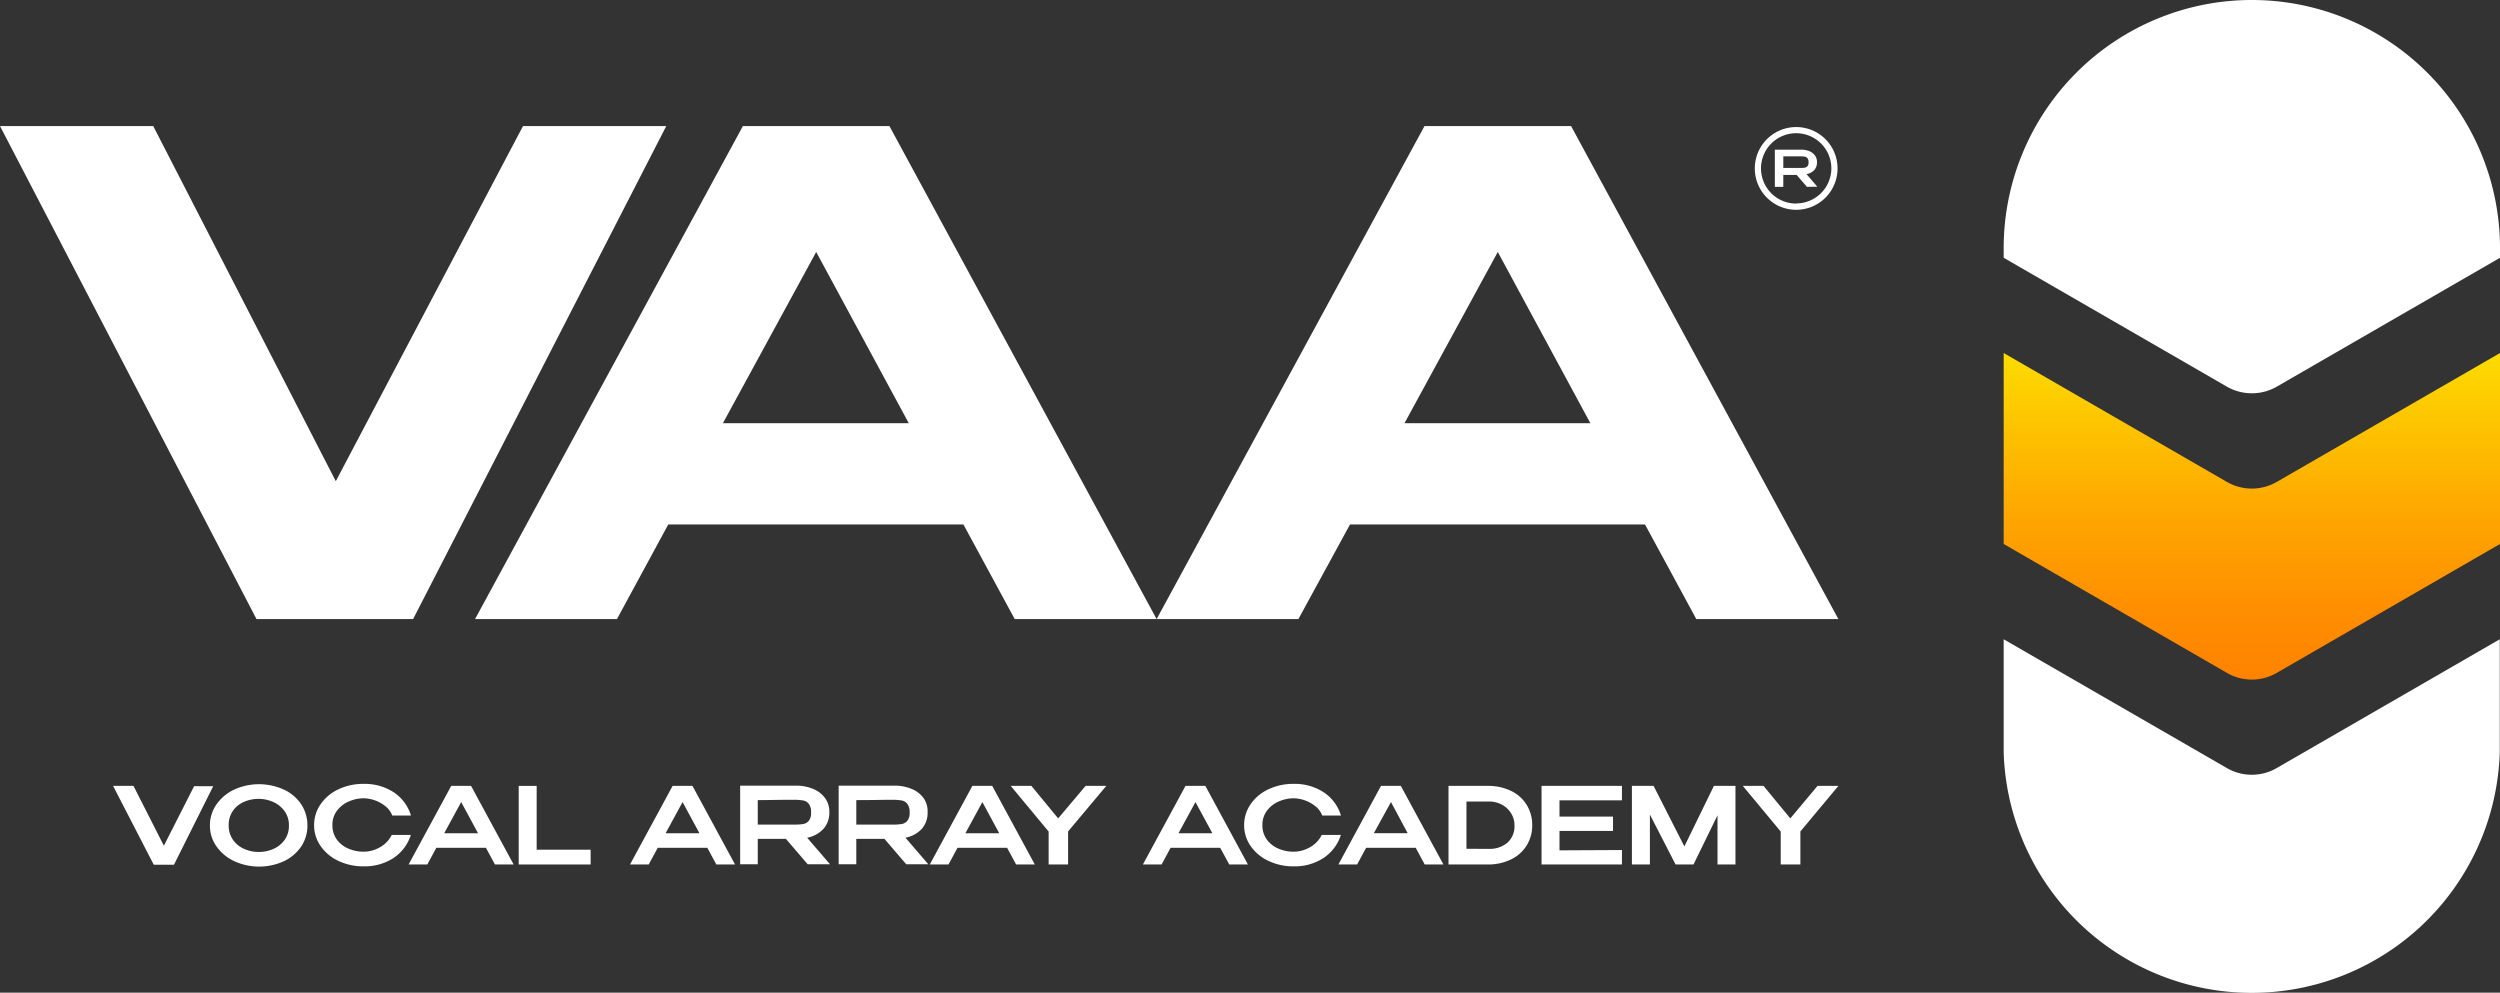 <svg xmlns="http://www.w3.org/2000/svg" xmlns:xlink="http://www.w3.org/1999/xlink" viewBox="0 0 629.63 250"><rect x="0" y="0" width="629.63" height="250" fill="#333333" stroke="none"/><defs><style>.cls-1,.cls-3{fill:#fff;}.cls-1,.cls-2{fill-rule:evenodd;}.cls-2{fill:url(#linear-gradient);}</style><linearGradient id="linear-gradient" x1="567.13" y1="171.13" x2="567.13" y2="88.91" gradientUnits="userSpaceOnUse"><stop offset="0" stop-color="#ff8300"/><stop offset="0.18" stop-color="#ff8c00"/><stop offset="0.48" stop-color="#fea400"/><stop offset="0.86" stop-color="#fdcc00"/><stop offset="1" stop-color="#fddc00"/></linearGradient></defs><g id="Layer_2" data-name="Layer 2"><g id="Layer_1-2" data-name="Layer 1"><path class="cls-1" d="M560.88,193.46,504.63,161v28.49h0a62.5,62.5,0,0,0,124.94,0h0V161l-56.25,32.48A12.51,12.51,0,0,1,560.88,193.46Z"/><path class="cls-2" d="M573.41,121.37a12.58,12.58,0,0,1-12.56,0L504.63,88.91V137l56.25,32.48a12.51,12.51,0,0,0,12.5,0L629.63,137V88.91Z"/><path class="cls-1" d="M629.63,62.5a62.5,62.5,0,0,0-125,0c0,.66,0,1.31,0,2h0v.42l56.22,32.46a12.64,12.64,0,0,0,12.56,0l56.22-32.46v-.42h0C629.62,63.81,629.63,63.16,629.63,62.5Z"/><path class="cls-3" d="M41.27,213l7.62-15H53.7l-9.89,19.79H38.73L28.48,197.93h5.14Zm7.62-15-10,19.79Z"/><path class="cls-3" d="M71.47,198.84a10.65,10.65,0,0,1,4.38,3.71,9.48,9.48,0,0,1,1.57,5.35,9.32,9.32,0,0,1-1.57,5.3,10.85,10.85,0,0,1-4.36,3.7,15,15,0,0,1-12.46,0,11.25,11.25,0,0,1-4.5-3.72,9,9,0,0,1-1.66-5.28,9.14,9.14,0,0,1,1.66-5.32A11.26,11.26,0,0,1,59,198.85a15.1,15.1,0,0,1,12.46,0Zm-2.58,14.95a6.72,6.72,0,0,0,2.81-2.29,6.1,6.1,0,0,0,1.07-3.6,6,6,0,0,0-1.08-3.58A7,7,0,0,0,68.85,202a8.83,8.83,0,0,0-3.7-.8,9,9,0,0,0-3.81.8,6.58,6.58,0,0,0-2.74,2.3,6.18,6.18,0,0,0-1,3.56,6.09,6.09,0,0,0,1.06,3.62,6.62,6.62,0,0,0,2.79,2.3,9,9,0,0,0,3.77.79A9.07,9.07,0,0,0,68.89,213.79Z"/><path class="cls-3" d="M80.78,202.5a11.16,11.16,0,0,1,4.49-3.73,14.6,14.6,0,0,1,6.33-1.35,13.35,13.35,0,0,1,7.53,2.1,10.7,10.7,0,0,1,4.37,5.87l-4.71,0a5.49,5.49,0,0,0-1.72-2.34,9.09,9.09,0,0,0-5.44-2,9.25,9.25,0,0,0-3.75.79,7.34,7.34,0,0,0-3,2.32,5.84,5.84,0,0,0-1.16,3.63,6,6,0,0,0,1.09,3.62,6.88,6.88,0,0,0,2.9,2.3,9.61,9.61,0,0,0,3.9.79,8.23,8.23,0,0,0,4.05-1.1,7.14,7.14,0,0,0,3-3.12h4.81a10.94,10.94,0,0,1-4.43,5.85,13.24,13.24,0,0,1-7.47,2.06,14.47,14.47,0,0,1-6.31-1.36,11.21,11.21,0,0,1-4.51-3.75,9.05,9.05,0,0,1-1.64-5.29A9.17,9.17,0,0,1,80.78,202.5Z"/><path class="cls-3" d="M129.36,217.72h-4.71l-2.27-4.2H109.89l-2.27,4.2h-4.71l10.73-19.79h5ZM116.15,202l-4.28,7.86h8.53Z"/><path class="cls-3" d="M135.16,197.93V214h13.59v3.72H130.64V197.93Z"/><path class="cls-3" d="M185.12,217.72h-4.71l-2.27-4.2H165.65l-2.27,4.2h-4.71l10.73-19.79h5ZM171.91,202l-4.28,7.86h8.53Z"/><path class="cls-3" d="M203.41,217.66l-5.48-6.39h-7.09v6.39h-4.43V197.87h14a11,11,0,0,1,4.4.83,6.85,6.85,0,0,1,3,2.32,5.77,5.77,0,0,1,1.06,3.43v.11a6.08,6.08,0,0,1-1.49,4.2,7.49,7.49,0,0,1-4.1,2.22l5.75,6.68Zm.29-15.21a2.4,2.4,0,0,0-1.46-.86,14.5,14.5,0,0,0-2.49-.16q-.72,0-1.23,0c-2.41,0-5,.08-7.68.08v6.17h8.91a16,16,0,0,0,2.49-.14,2.43,2.43,0,0,0,1.46-.81,3.13,3.13,0,0,0,.57-2.09A3.48,3.48,0,0,0,203.7,202.45Z"/><path class="cls-3" d="M228.23,217.66l-5.48-6.39h-7.09v6.39h-4.44V197.87h14a11,11,0,0,1,4.4.83,7,7,0,0,1,3,2.32,5.76,5.76,0,0,1,1,3.43v.11a6.07,6.07,0,0,1-1.48,4.2,7.49,7.49,0,0,1-4.1,2.22l5.75,6.68Zm.28-15.21a2.38,2.38,0,0,0-1.45-.86,14.5,14.5,0,0,0-2.49-.16q-.72,0-1.23,0-3.61.07-7.68.08v6.17h8.91a16,16,0,0,0,2.49-.14,2.41,2.41,0,0,0,1.45-.81,3.07,3.07,0,0,0,.58-2.09A3.41,3.41,0,0,0,228.51,202.45Z"/><path class="cls-3" d="M260.62,217.72h-4.71l-2.27-4.2H241.15l-2.27,4.2h-4.71l10.72-19.79h5ZM247.41,202l-4.28,7.86h8.53Z"/><path class="cls-3" d="M273.4,197.93h5.22L269,209.4v8.32H264.1v-8.29l-9.55-11.5h5.21l6.74,8.18Z"/><path class="cls-3" d="M314.29,217.72h-4.7l-2.28-4.2H294.82l-2.27,4.2h-4.71l10.73-19.79h5ZM301.08,202l-4.28,7.86h8.54Z"/><path class="cls-3" d="M315,202.5a11.09,11.09,0,0,1,4.49-3.73,14.6,14.6,0,0,1,6.33-1.35,13.35,13.35,0,0,1,7.53,2.1,10.7,10.7,0,0,1,4.37,5.87l-4.71,0a5.49,5.49,0,0,0-1.72-2.34,9.08,9.08,0,0,0-5.45-2,9.24,9.24,0,0,0-3.74.79,7.28,7.28,0,0,0-3,2.32,5.84,5.84,0,0,0-1.16,3.63,6,6,0,0,0,1.09,3.62,6.88,6.88,0,0,0,2.9,2.3,9.56,9.56,0,0,0,3.89.79,8.24,8.24,0,0,0,4.06-1.1,7.12,7.12,0,0,0,3-3.12h4.82a10.94,10.94,0,0,1-4.43,5.85,13.24,13.24,0,0,1-7.47,2.06,14.44,14.44,0,0,1-6.31-1.36,11.21,11.21,0,0,1-4.51-3.75,9.05,9.05,0,0,1-1.64-5.29A9.17,9.17,0,0,1,315,202.5Z"/><path class="cls-3" d="M363.53,217.72h-4.71l-2.27-4.2H344.06l-2.27,4.2h-4.71l10.72-19.79h5ZM350.32,202,346,209.85h8.53Z"/><path class="cls-3" d="M384.51,212.9a9.44,9.44,0,0,1-3.93,3.53,13,13,0,0,1-5.92,1.29h-9.85V197.93h9.82a13.16,13.16,0,0,1,5.95,1.27,9.31,9.31,0,0,1,3.93,3.53,9.6,9.6,0,0,1,1.38,5.12A9.43,9.43,0,0,1,384.51,212.9Zm-9.51.89a6.9,6.9,0,0,0,4.63-1.54,5.5,5.5,0,0,0,1.79-4.4,5.6,5.6,0,0,0-.84-3,6,6,0,0,0-2.31-2.18,6.69,6.69,0,0,0-3.27-.81h-5.67v11.91Z"/><path class="cls-3" d="M406.24,209.27H392.76v4.89l15.73-.08v3.64H388.24V197.93h20.25l0,3.63H392.76v4.1h13.48Z"/><path class="cls-3" d="M437.08,197.93v19.79h-4.52V205.33l-6.05,12.39H422l-6.47-12.57v12.57H411V197.93h5.46l7.75,15.24,7.44-15.24Z"/><path class="cls-3" d="M457.75,197.93H463l-9.57,11.47v8.32h-4.95v-8.29l-9.55-11.5h5.22l6.74,8.18Z"/><polygon class="cls-3" points="131.72 31.75 84.57 121.19 38.59 31.75 0 31.75 64.6 155.92 104.04 155.92 167.8 31.75 131.72 31.75"/><path class="cls-3" d="M291.3,155.92H255.56l-12.92-23.83H168.3l-12.92,23.83H119.64L187.1,31.75H224ZM205.56,63.46l-23.5,43.13h46.82Z"/><path class="cls-3" d="M463,155.92H427.22L414.3,132.09H340L327,155.92H291.3L358.76,31.75h36.92ZM377.22,63.46l-23.5,43.13h46.82Z"/><path class="cls-3" d="M455.08,47.06l-2.59-3h-3.36v3H447V37.69h6.62a5.26,5.26,0,0,1,2.09.39,3.3,3.3,0,0,1,1.4,1.09,2.71,2.71,0,0,1,.5,1.63v.05a2.85,2.85,0,0,1-.7,2,3.44,3.44,0,0,1-1.94,1l2.72,3.17Zm.14-7.21a1.11,1.11,0,0,0-.69-.4,7,7,0,0,0-1.18-.08h-.58c-1.14,0-2.36,0-3.64,0v2.93h4.22a7.19,7.19,0,0,0,1.18-.07,1.13,1.13,0,0,0,.69-.38,1.51,1.51,0,0,0,.27-1A1.65,1.65,0,0,0,455.22,39.85Z"/><path class="cls-3" d="M452.37,32a10.42,10.42,0,1,0,10.42,10.41A10.41,10.41,0,0,0,452.37,32Zm0,19.27a8.86,8.86,0,1,1,8.86-8.86A8.86,8.86,0,0,1,452.37,51.23Z"/></g></g></svg>